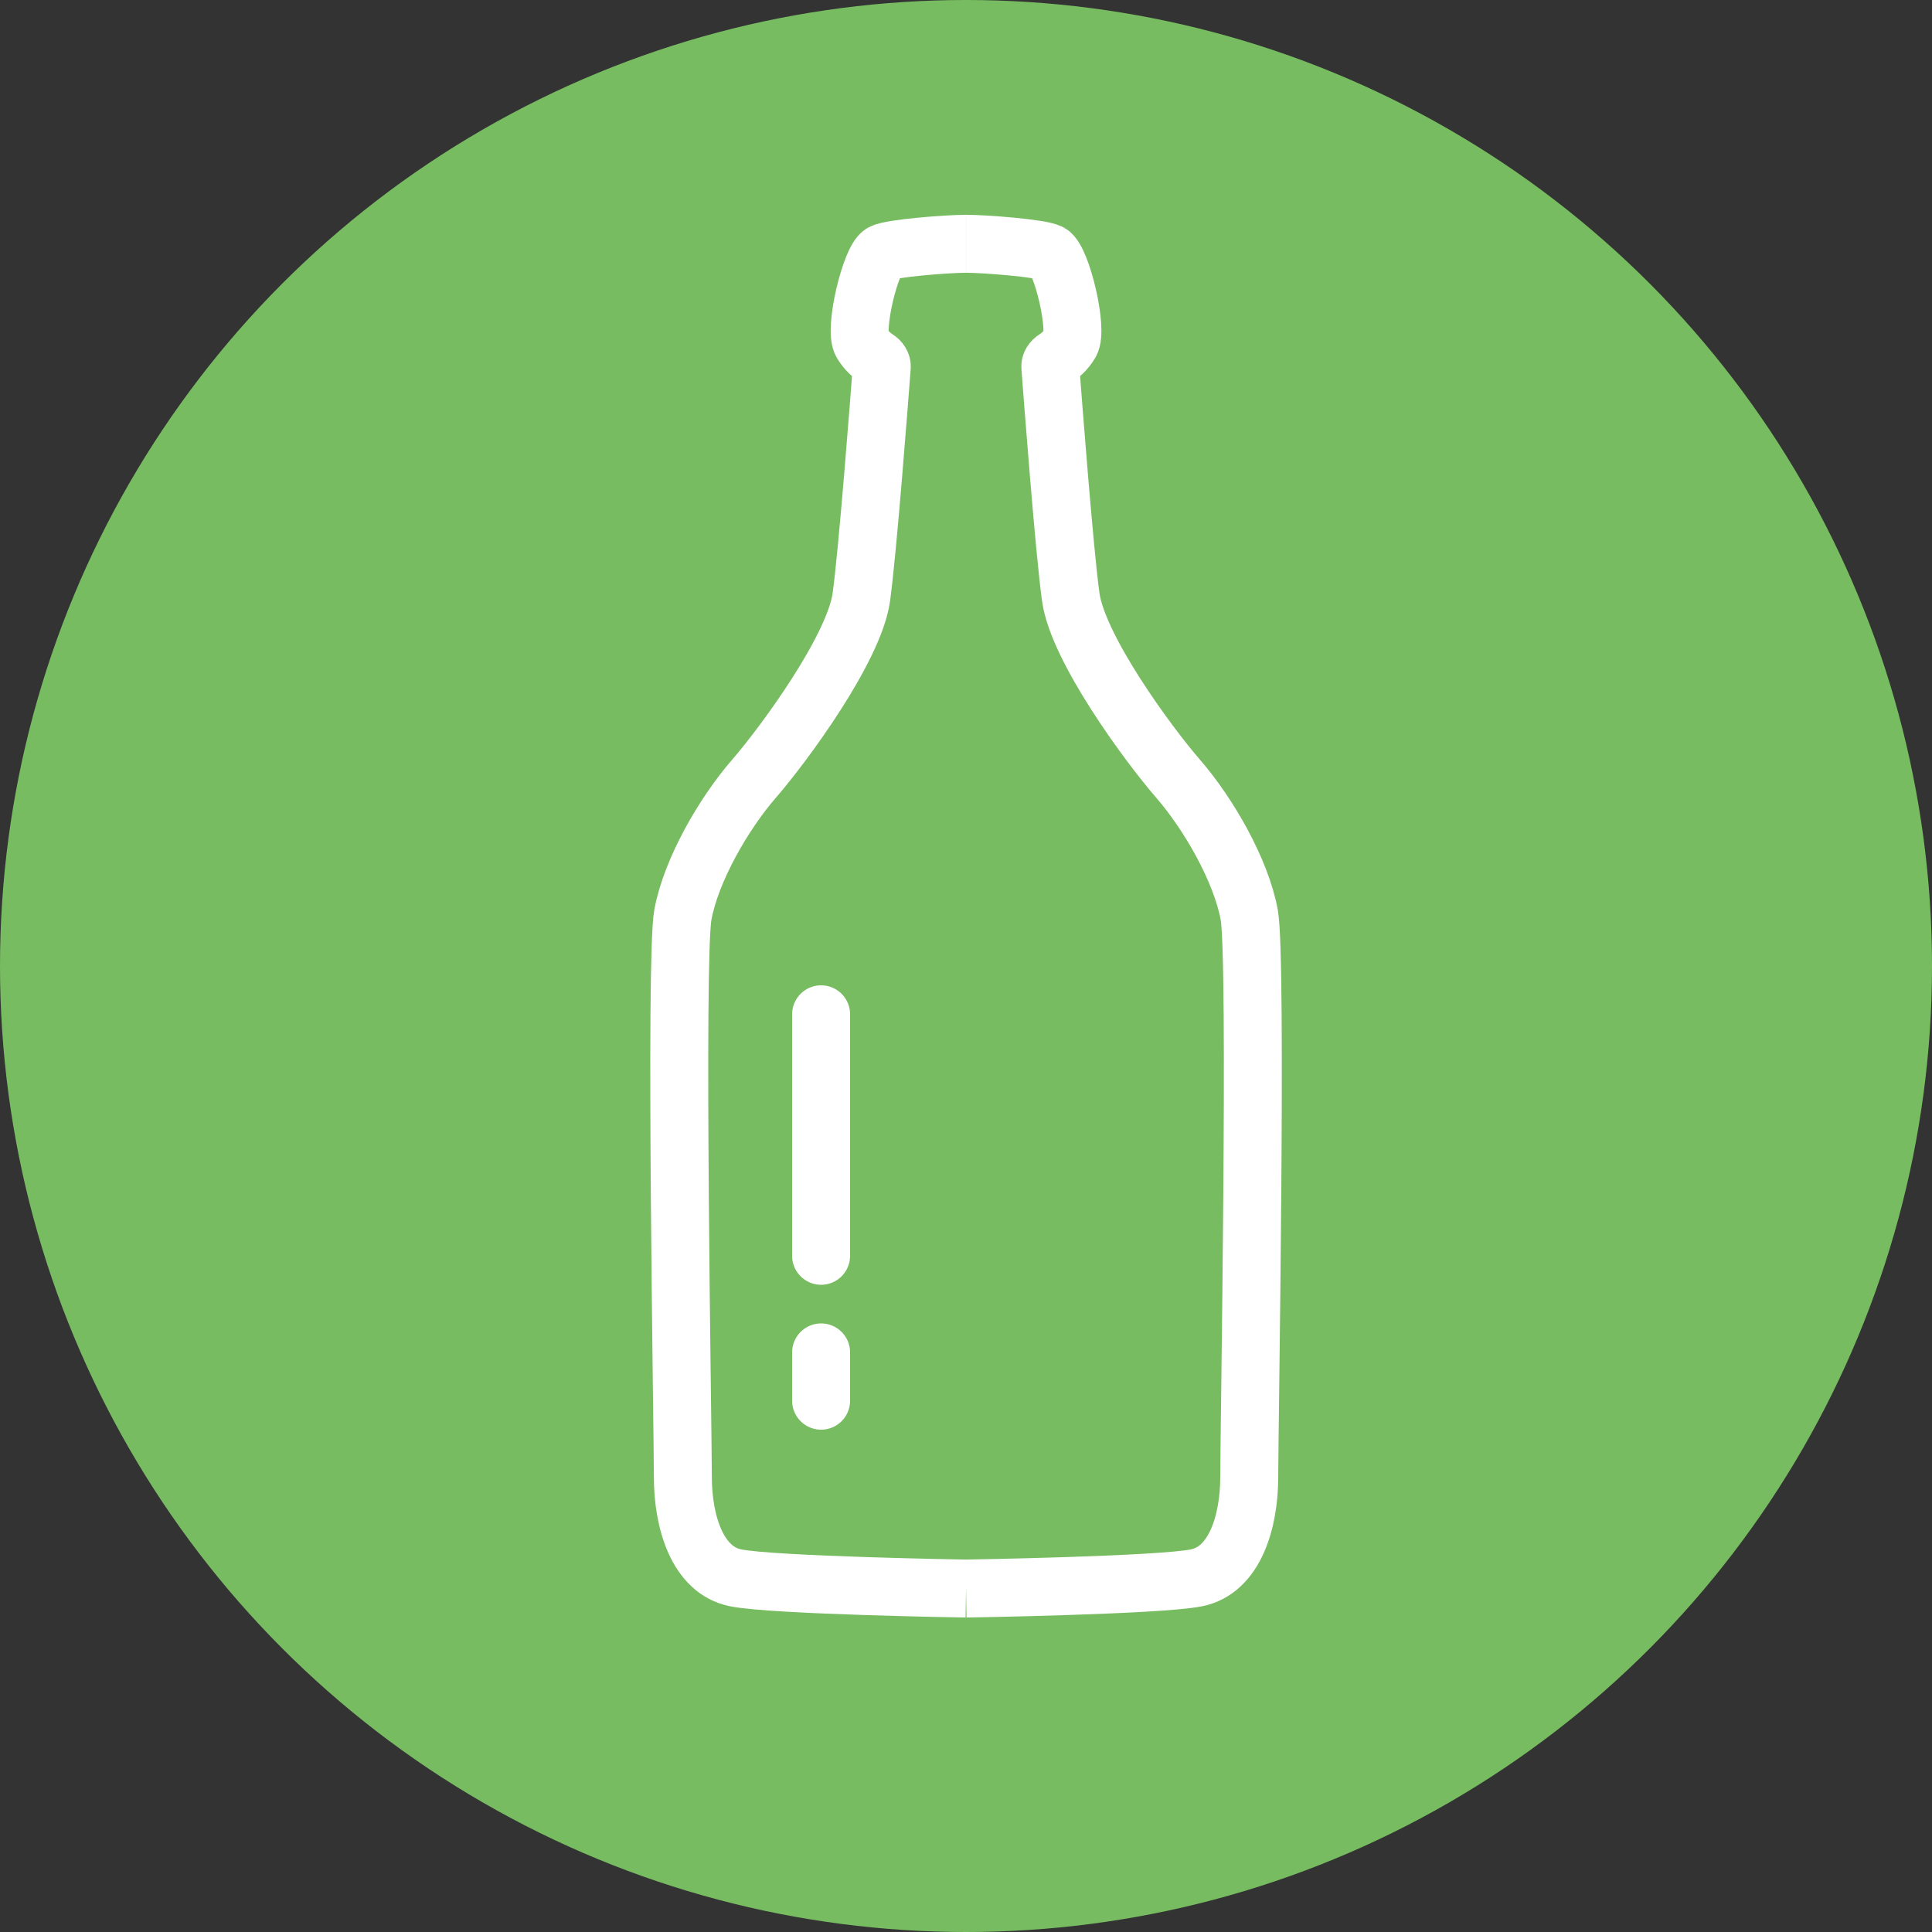 <svg width="40px" height="40px" viewBox="0 0 40 40" version="1.1" xmlns="http://www.w3.org/2000/svg" xmlns:xlink="http://www.w3.org/1999/xlink">
    <rect x="0" y="0" width="40" height="40" fill="#333333" stroke="none"/>
    <g id="UI-updates" stroke="none" stroke-width="1" fill="none" fill-rule="evenodd">
        <g id="Product-details" transform="translate(-965, -582)">
            <g id="Module-/-Product-informations" transform="translate(648, 150)">
                <g id="Badge_award_inline" transform="translate(317, 432)">
                    <g id="Icon-/-Pot-vaudois">
                        <g id="Badge-/-icon-/-vegan" fill="#78BC61">
                            <circle id="Oval-2-Copy-2" cx="20" cy="20" r="20"></circle>
                        </g>
                        <g id="Magnum" transform="translate(14, 5)" stroke="#FFFFFF">
                            <path d="M6.001,27.889 C6.001,27.889 2.033,27.826 1.233,27.668 C0.433,27.51 0.138,26.497 0.138,25.58 C0.138,24.662 -0.03,14.86 0.138,13.94 C0.306,13.019 0.98,11.849 1.612,11.121 C2.243,10.393 3.685,8.424 3.833,7.364 C3.966,6.403 4.207,3.243 4.256,2.599 C4.261,2.531 4.221,2.468 4.153,2.425 C4.064,2.368 3.94,2.268 3.843,2.104 C3.675,1.819 4.022,0.372 4.264,0.237 C4.447,0.136 5.632,0.047 6.001,0.047" id="Stroke-3" stroke-width="1.2"></path>
                            <path d="M6.001,27.889 C6.001,27.889 9.969,27.826 10.769,27.668 C11.569,27.51 11.864,26.497 11.864,25.58 C11.864,24.662 12.032,14.86 11.864,13.94 C11.695,13.019 11.022,11.849 10.39,11.121 C9.759,10.393 8.317,8.424 8.169,7.364 C8.035,6.403 7.795,3.243 7.746,2.599 C7.741,2.531 7.78,2.468 7.849,2.425 C7.937,2.368 8.062,2.268 8.159,2.104 C8.327,1.819 7.98,0.372 7.738,0.237 C7.555,0.136 6.37,0.047 6.001,0.047" id="Stroke-7" stroke-width="1.2"></path>
                            <path d="M3,16 L3,21" id="Path-2" stroke-width="1.2" stroke-linecap="round" stroke-linejoin="round"></path>
                            <path d="M3,23 L3,24" id="Path-2-Copy" stroke-width="1.2" stroke-linecap="round" stroke-linejoin="round"></path>
                        </g>
                    </g>
                </g>
            </g>
        </g>
    </g>
</svg>